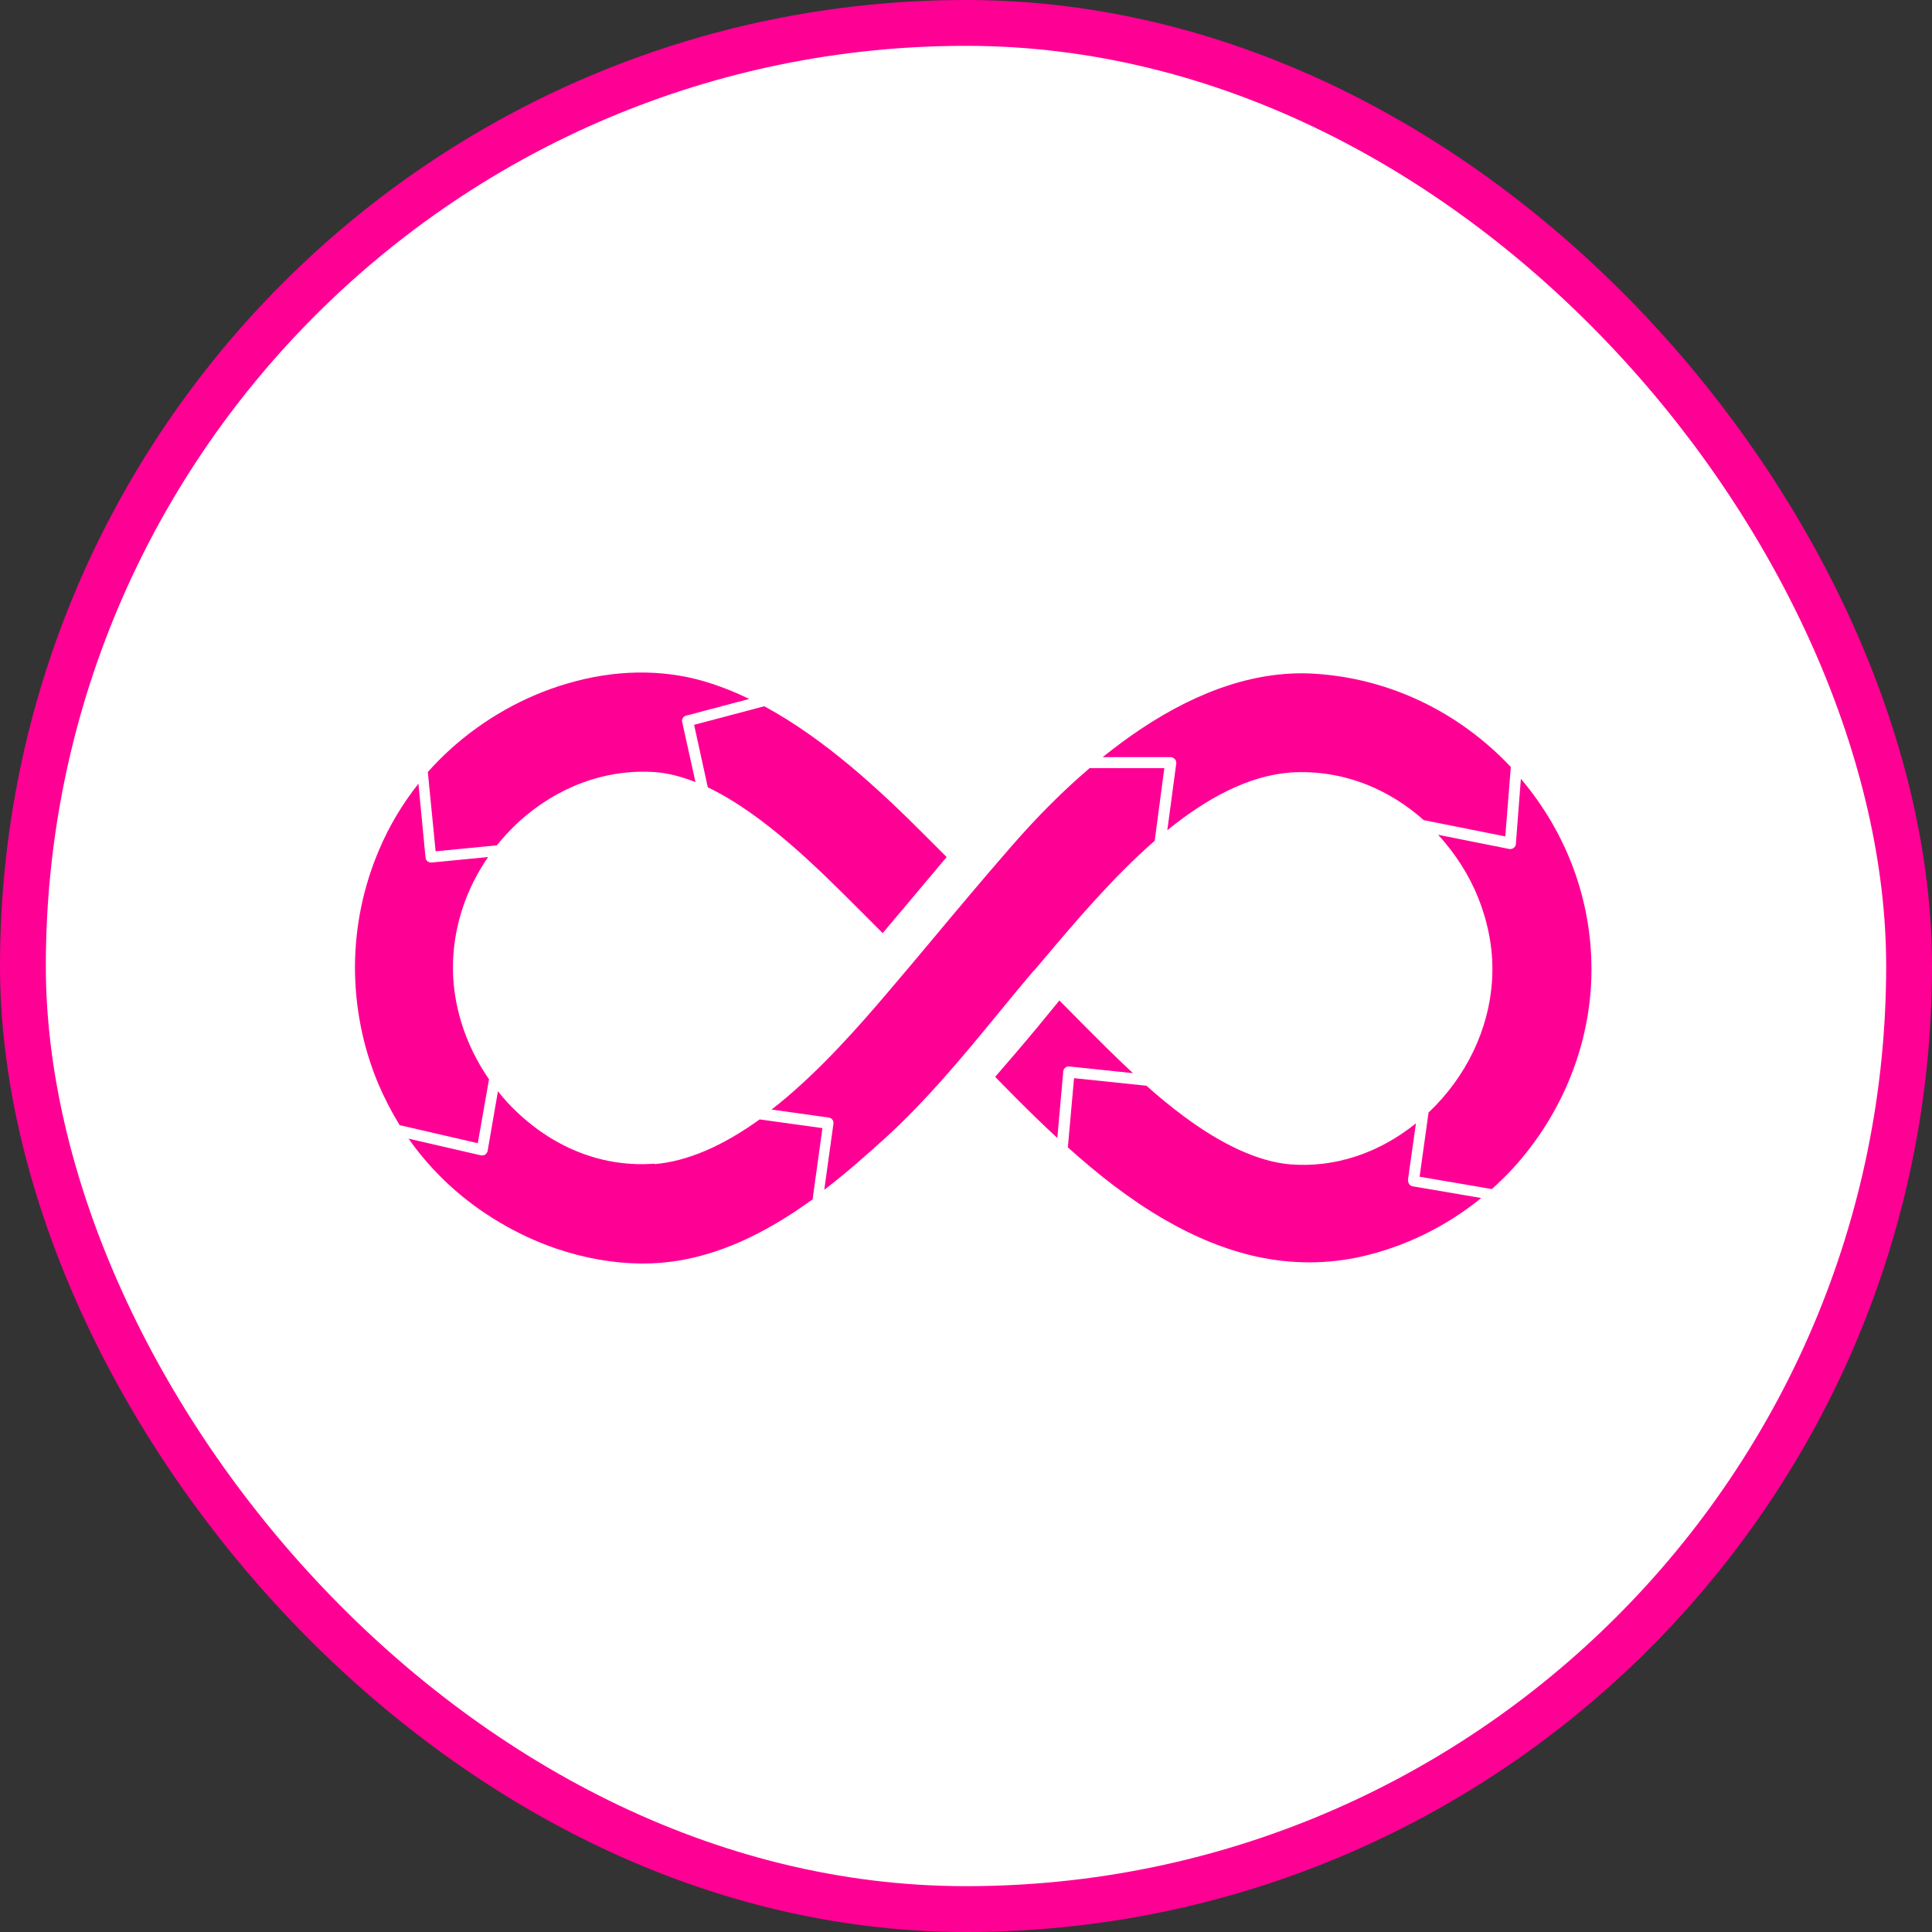 <?xml version="1.0" encoding="UTF-8"?>
<svg id="Layer_2" xmlns="http://www.w3.org/2000/svg" viewBox="0 0 84.31 84.31">
  <rect x="0" y="0" width="84.31" height="84.31" fill="#333333" stroke="none"/>
  <defs>
    <style>
      .cls-1 {
        fill: #fff;
        stroke: #ff0095;
        stroke-miterlimit: 10;
        stroke-width: 2px;
      }

      .cls-2 {
        fill: #ff0095;
      }
    </style>
  </defs>
  <g id="Layer_1-2" data-name="Layer_1">
    <g>
      <rect class="cls-1" x="1" y="1" width="82.31" height="82.31" rx="41.16" ry="41.16"/>
      <g>
        <path class="cls-2" d="M28.56,50.78c-2.17.17-4.3-.63-6.01-2.26-.3-.28-.57-.58-.82-.9l-.45,2.6c-.01.06-.05.12-.1.16-.04.03-.09.04-.13.04-.02,0-.04,0-.05,0l-3.17-.73c.51.73,1.11,1.41,1.78,2.03,1.32,1.21,2.93,2.17,4.64,2.76,1.26.43,2.53.65,3.76.66.59,0,1.17-.05,1.73-.15,1.61-.29,3.22-.98,4.94-2.11.26-.17.52-.36.78-.54h0l.43-3.11-2.74-.38c-1.64,1.18-3.17,1.83-4.58,1.95Z"/>
        <path class="cls-2" d="M20.85,49.89l.49-2.79c-1.06-1.53-1.63-3.35-1.57-5.13.05-1.62.59-3.21,1.53-4.57l-2.47.24h-.02c-.12,0-.23-.09-.24-.21l-.31-3.23c-.69.87-1.27,1.83-1.71,2.87-.69,1.61-1.05,3.33-1.06,5.11,0,1.77.34,3.5,1.02,5.12.27.63.58,1.23.93,1.8h0s3.42.79,3.42.79Z"/>
        <path class="cls-2" d="M30.89,34.36c2.43,1.16,4.81,3.54,6.52,5.25l1.11,1.11.73-.87.02-.02,2.04-2.43-.08-.08-.85-.85c-2.05-2.06-4.42-4.24-7.03-5.65h0l-3.06.81.6,2.74Z"/>
        <path class="cls-2" d="M51.27,33.13c.05.05.07.12.06.19l-.39,2.91c1.69-1.37,3.51-2.38,5.39-2.52,1.14-.07,2.26.11,3.34.54.89.36,1.72.88,2.46,1.54h0s3.56.71,3.56.71l.24-3.03s0,0,0,0c-2.28-2.42-5.32-3.87-8.57-4.07-2.41-.15-4.97.67-7.6,2.43-.54.36-1.09.77-1.64,1.21h2.96c.07,0,.13.03.18.08Z"/>
        <path class="cls-2" d="M21.68,36.89c.29-.36.61-.7.95-1.02,1.68-1.53,3.77-2.31,5.91-2.18.6.04,1.2.2,1.81.44l-.58-2.62c-.03-.13.05-.25.17-.28l2.76-.73c-.65-.31-1.3-.57-1.98-.77-1.85-.54-3.91-.51-5.97.1-1.88.55-3.64,1.55-5.09,2.86-.35.32-.68.65-.99,1l.34,3.46,2.66-.26Z"/>
        <path class="cls-2" d="M66.37,33.98l-.22,2.85c0,.07-.04.13-.09.17-.04.03-.09.05-.14.05-.02,0-.03,0-.05,0l-3.11-.62c.74.81,1.35,1.75,1.75,2.76.47,1.18.68,2.39.6,3.6-.13,2.13-1.13,4.21-2.77,5.76l-.39,2.8,3.15.54c.54-.48,1.04-1,1.49-1.57,1.84-2.3,2.86-5.14,2.86-8.02,0-3.03-1.08-5.95-3.07-8.3Z"/>
        <path class="cls-2" d="M45.11,42.37c.14-.16.27-.32.41-.48,1.4-1.66,3.05-3.61,4.87-5.2l.42-3.17h-3.26c-1.15.98-2.29,2.12-3.42,3.42-1.21,1.39-2.41,2.82-3.57,4.21-.58.69-1.18,1.41-1.78,2.11-1.35,1.59-2.97,3.42-4.77,4.89-.11.09-.23.18-.34.27l2.5.35c.13.02.22.14.2.27l-.4,2.88c.96-.73,1.84-1.52,2.62-2.22,1.87-1.7,3.48-3.66,5.04-5.56.48-.59.98-1.19,1.47-1.77Z"/>
        <path class="cls-2" d="M61.44,51.5l.35-2.48c-1.62,1.31-3.56,1.95-5.5,1.79-1.36-.12-2.93-.83-4.65-2.11-.55-.41-1.1-.86-1.61-1.32h0s-3.16-.33-3.16-.33l-.27,3.02c1.28,1.15,2.69,2.27,4.22,3.15,1.36.79,2.71,1.33,4.03,1.62,1.53.33,3.06.33,4.54,0,1.91-.43,3.71-1.31,5.25-2.56l-2.99-.51c-.13-.02-.21-.14-.2-.27Z"/>
        <path class="cls-2" d="M49.43,46.82c-.78-.72-1.49-1.44-2.08-2.03l-1.08-1.09-.04-.04-1.01,1.23c-.31.37-.61.73-.92,1.09l-.87,1.01.12.13.81.82c.56.56,1.15,1.14,1.78,1.72l.26-2.91c0-.06.04-.12.09-.16.05-.04.11-.06.18-.05l2.76.29Z"/>
      </g>
    </g>
  </g>
</svg>